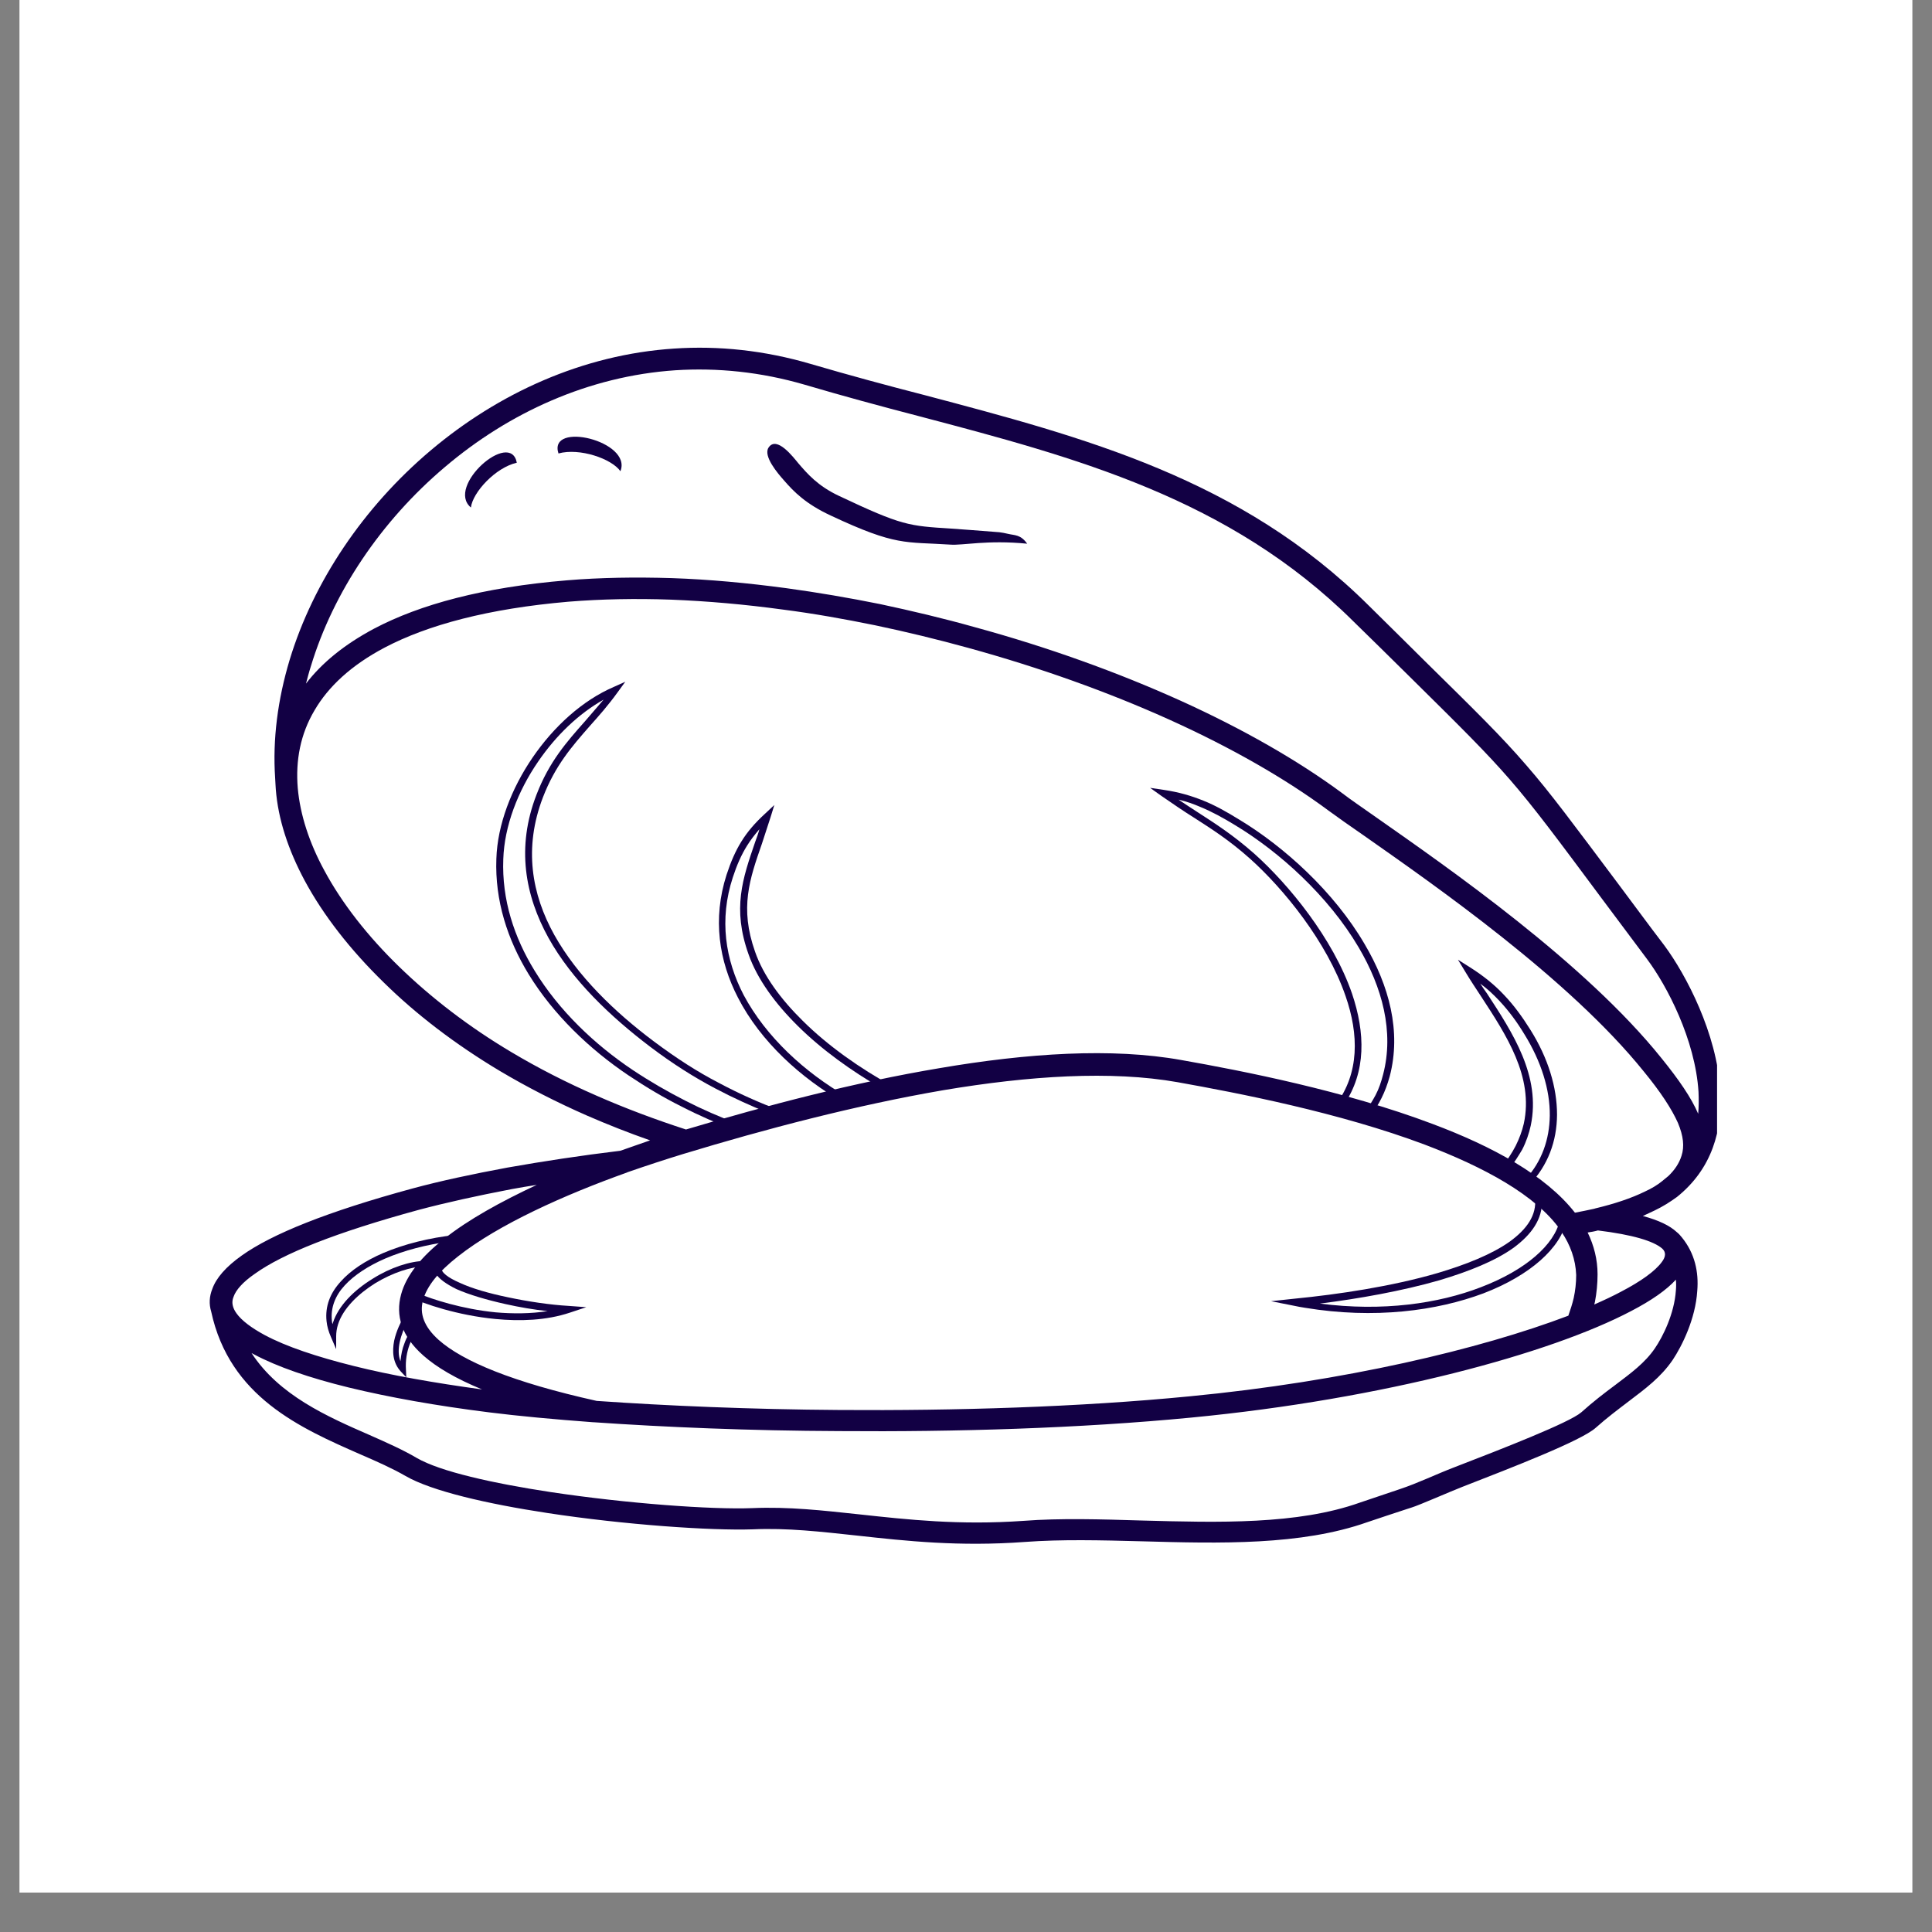 <svg xmlns="http://www.w3.org/2000/svg" xmlns:xlink="http://www.w3.org/1999/xlink" width="64" zoomAndPan="magnify" viewBox="0 0 48 48" height="64" preserveAspectRatio="xMidYMid meet" version="1.2"><rect x="0" y="0" width="48" height="48" fill="#808080" stroke="none"/><defs><clipPath id="6a865245a2"><path d="M 0.488 0 L 47.508 0 L 47.508 47.02 L 0.488 47.02 Z M 0.488 0 "/></clipPath><clipPath id="9313e6d77c"><path d="M 5.191 8.566 L 42.66 8.566 L 42.66 38.688 L 5.191 38.688 Z M 5.191 8.566 "/></clipPath><clipPath id="e280abac5e"><path d="M 5.191 8.566 L 42.66 8.566 L 42.66 38.688 L 5.191 38.688 Z M 5.191 8.566 "/></clipPath></defs><g id="52b9178c51"><g clip-rule="nonzero" clip-path="url(#6a865245a2)"><path style=" stroke:none;fill-rule:nonzero;fill:#ffffff;fill-opacity:1;" d="M 0.488 0 L 47.512 0 L 47.512 47.02 L 0.488 47.02 Z M 0.488 0 "/><path style=" stroke:none;fill-rule:nonzero;fill:#ffffff;fill-opacity:1;" d="M 0.488 0 L 47.512 0 L 47.512 47.02 L 0.488 47.02 Z M 0.488 0 "/></g><g clip-rule="nonzero" clip-path="url(#9313e6d77c)"><path style=" stroke:none;fill-rule:evenodd;fill:#ffffff;fill-opacity:1;" d="M 7.258 17.141 L 7.895 15.137 L 9.125 13.074 L 10.934 11.18 L 13.59 9.566 L 16.145 8.914 L 18.094 8.832 L 20.176 9.238 L 23.719 10.34 L 27.5 11.465 L 29.887 12.359 L 31.824 13.605 L 34.047 15.484 L 36.555 17.977 L 38.926 20.625 L 40.508 22.809 L 41.492 24.281 L 42.379 25.977 L 42.402 28.02 L 41.801 29.203 L 40.938 29.953 L 40.098 30.285 L 41.004 30.512 L 41.762 31.164 L 41.965 32.328 L 41.328 33.707 L 39.871 35 L 39.008 35.605 L 36.68 36.613 L 33.574 37.812 L 31.352 38.098 L 28.633 38.039 L 24.129 38.16 L 20.812 37.918 L 19.5 37.754 L 17.523 37.754 L 14.762 37.527 L 11.488 36.957 L 9.574 36.18 L 7.457 35.203 L 6.371 34.406 L 5.523 32.672 L 5.566 31.832 L 6.738 30.977 L 9.371 29.953 L 14.516 28.996 L 15.707 28.672 L 16.699 28.324 L 15.031 27.59 L 11.961 26.059 L 9.809 24.324 L 8.156 22.484 L 7.105 19.852 L 7.172 17.809 Z M 7.258 17.141 "/></g><path style=" stroke:none;fill-rule:evenodd;fill:#ffffff;fill-opacity:1;" d="M 19.355 27.672 L 18.32 28.012 C 17.414 27.664 16.535 27.238 15.672 26.66 C 13.906 25.473 12.332 23.566 12.422 21.344 C 12.488 19.68 13.758 17.816 15.289 17.141 C 14.59 18.094 13.875 18.566 13.41 19.785 C 12.422 22.352 14.254 24.477 16.195 25.938 C 17.32 26.789 18.328 27.273 19.355 27.672 Z M 19.355 27.672 "/><path style=" stroke:none;fill-rule:nonzero;fill:#120044;fill-opacity:1;" d="M 19.379 27.75 L 18.312 28.094 L 18.281 28.086 C 17.824 27.914 17.375 27.719 16.934 27.492 C 16.488 27.27 16.055 27.012 15.617 26.719 C 14.656 26.074 13.75 25.211 13.133 24.203 C 12.609 23.344 12.293 22.375 12.332 21.336 C 12.359 20.488 12.707 19.59 13.23 18.824 C 13.758 18.051 14.469 17.402 15.25 17.066 L 15.535 16.938 L 15.348 17.195 C 15.117 17.516 14.883 17.781 14.656 18.035 C 14.207 18.547 13.793 19.02 13.488 19.812 C 13.008 21.066 13.207 22.215 13.773 23.23 C 14.344 24.25 15.273 25.145 16.242 25.871 C 16.805 26.293 17.328 26.629 17.848 26.898 C 18.367 27.176 18.867 27.395 19.379 27.59 L 19.605 27.672 Z M 18.32 27.914 L 19.102 27.656 C 18.66 27.477 18.223 27.281 17.773 27.043 C 17.246 26.766 16.707 26.426 16.145 26 C 15.168 25.258 14.215 24.355 13.629 23.305 C 13.043 22.246 12.824 21.051 13.328 19.746 C 13.645 18.922 14.078 18.434 14.539 17.914 C 14.688 17.742 14.836 17.57 14.996 17.383 C 14.371 17.734 13.809 18.281 13.375 18.914 C 12.863 19.656 12.531 20.527 12.504 21.344 C 12.465 22.352 12.773 23.289 13.285 24.121 C 13.891 25.113 14.777 25.953 15.723 26.586 C 16.152 26.871 16.578 27.117 17.023 27.344 C 17.441 27.559 17.879 27.75 18.32 27.914 Z M 18.32 27.914 "/><path style=" stroke:none;fill-rule:evenodd;fill:#ffffff;fill-opacity:1;" d="M 22.125 27.059 L 21.031 27.328 C 19.07 26.215 17.383 24.113 18.148 21.758 C 18.352 21.137 18.59 20.723 19.078 20.273 C 18.695 21.52 18.207 22.297 18.688 23.672 C 19.145 25.008 20.672 26.262 22.125 27.059 Z M 22.125 27.059 "/><path style=" stroke:none;fill-rule:nonzero;fill:#120044;fill-opacity:1;" d="M 22.141 27.141 L 21.008 27.418 L 20.977 27.402 C 19.898 26.789 18.898 25.879 18.336 24.789 C 17.863 23.875 17.699 22.832 18.051 21.734 C 18.156 21.414 18.27 21.148 18.418 20.91 C 18.566 20.668 18.758 20.445 19.004 20.219 L 19.238 20 L 19.145 20.301 C 19.07 20.535 18.996 20.754 18.93 20.961 C 18.621 21.848 18.375 22.555 18.758 23.641 C 18.965 24.242 19.402 24.828 19.941 25.359 C 20.578 25.992 21.375 26.547 22.156 26.977 L 22.344 27.078 Z M 21.039 27.246 L 21.895 27.035 C 21.164 26.613 20.43 26.09 19.828 25.496 C 19.266 24.941 18.816 24.332 18.598 23.711 C 18.191 22.57 18.449 21.832 18.762 20.918 C 18.801 20.812 18.84 20.707 18.867 20.602 C 18.75 20.738 18.652 20.863 18.562 21.008 C 18.418 21.238 18.305 21.496 18.207 21.797 C 17.863 22.848 18.02 23.844 18.477 24.723 C 19.035 25.766 19.996 26.645 21.039 27.246 Z M 21.039 27.246 "/><path style=" stroke:none;fill-rule:evenodd;fill:#ffffff;fill-opacity:1;" d="M 37.918 29.398 L 37.379 29.047 C 37.656 28.723 37.859 28.32 37.941 27.938 C 38.25 26.488 37.152 25.234 36.48 24.113 C 37.125 24.52 37.543 24.992 37.941 25.641 C 38.777 26.984 38.844 28.445 37.918 29.398 Z M 37.918 29.398 "/><path style=" stroke:none;fill-rule:nonzero;fill:#120044;fill-opacity:1;" d="M 37.875 29.469 L 37.25 29.062 L 37.312 28.988 C 37.445 28.828 37.559 28.656 37.656 28.469 C 37.746 28.289 37.816 28.102 37.859 27.914 C 38.109 26.75 37.418 25.707 36.801 24.762 C 36.668 24.559 36.531 24.355 36.41 24.152 L 36.223 23.844 L 36.531 24.039 C 36.863 24.25 37.133 24.469 37.371 24.723 C 37.613 24.977 37.82 25.262 38.023 25.586 C 38.461 26.285 38.684 27.012 38.684 27.695 C 38.68 28.348 38.461 28.957 37.988 29.445 L 37.934 29.496 Z M 37.508 29.031 L 37.906 29.293 C 38.309 28.852 38.496 28.305 38.504 27.719 C 38.512 27.074 38.289 26.367 37.875 25.699 C 37.68 25.375 37.477 25.105 37.246 24.859 C 37.102 24.707 36.953 24.566 36.777 24.438 C 36.832 24.52 36.883 24.602 36.945 24.684 C 37.582 25.66 38.289 26.734 38.031 27.965 C 37.988 28.16 37.918 28.371 37.816 28.566 C 37.727 28.715 37.621 28.883 37.508 29.031 Z M 37.508 29.031 "/><path style=" stroke:none;fill-rule:nonzero;fill:#ffffff;fill-opacity:1;" d="M 10.25 32.156 L 10.883 31.465 C 10.777 31.961 12.727 32.441 14.125 32.531 C 12.652 33.02 10.73 32.402 10.25 32.156 Z M 10.25 32.156 "/><path style=" stroke:none;fill-rule:nonzero;fill:#120044;fill-opacity:1;" d="M 10.184 32.102 L 11.031 31.172 L 10.965 31.48 C 10.965 31.484 10.965 31.484 10.965 31.492 C 10.957 31.613 11.129 31.742 11.414 31.867 C 11.723 32.012 12.148 32.133 12.617 32.23 C 13.117 32.336 13.66 32.418 14.133 32.445 L 14.566 32.477 L 14.156 32.613 C 13.57 32.809 12.914 32.828 12.309 32.77 C 11.363 32.68 10.516 32.387 10.215 32.238 L 10.117 32.184 Z M 10.828 31.645 L 10.387 32.133 C 10.738 32.281 11.48 32.523 12.316 32.605 C 12.734 32.641 13.188 32.641 13.605 32.574 C 13.262 32.539 12.91 32.477 12.57 32.402 C 12.098 32.297 11.656 32.168 11.34 32.027 C 11.094 31.906 10.91 31.777 10.828 31.645 Z M 10.828 31.645 "/><path style=" stroke:none;fill-rule:nonzero;fill:#ffffff;fill-opacity:1;" d="M 11.309 30.766 L 10.785 31.434 C 10.117 31.223 8.285 32.133 8.285 33.207 C 7.707 31.875 9.484 30.961 11.309 30.766 Z M 11.309 30.766 "/><path style=" stroke:none;fill-rule:nonzero;fill:#120044;fill-opacity:1;" d="M 11.363 30.805 L 10.805 31.508 L 10.762 31.492 C 10.703 31.48 10.633 31.465 10.559 31.465 C 10.223 31.465 9.75 31.621 9.32 31.883 C 8.898 32.148 8.523 32.508 8.398 32.906 C 8.367 33.004 8.352 33.102 8.352 33.199 L 8.352 33.52 L 8.223 33.219 C 8.164 33.086 8.125 32.949 8.113 32.824 C 8.074 32.453 8.203 32.125 8.465 31.84 C 8.711 31.562 9.082 31.32 9.516 31.133 C 10.039 30.91 10.672 30.75 11.309 30.684 L 11.469 30.668 Z M 10.762 31.352 L 11.16 30.848 C 10.598 30.922 10.039 31.066 9.566 31.27 C 9.156 31.449 8.801 31.676 8.562 31.938 C 8.328 32.191 8.211 32.492 8.246 32.816 C 8.246 32.844 8.254 32.875 8.262 32.898 C 8.262 32.891 8.27 32.875 8.27 32.867 C 8.41 32.434 8.801 32.051 9.254 31.773 C 9.695 31.492 10.199 31.328 10.559 31.328 C 10.633 31.328 10.703 31.336 10.762 31.352 Z M 10.762 31.352 "/><path style=" stroke:none;fill-rule:nonzero;fill:#ffffff;fill-opacity:1;" d="M 10.078 32.77 L 10.438 32.957 C 10.168 33.113 9.98 33.551 10.012 34.031 C 9.621 33.633 9.965 32.965 10.078 32.77 Z M 10.078 32.77 "/><path style=" stroke:none;fill-rule:nonzero;fill:#120044;fill-opacity:1;" d="M 10.109 32.711 L 10.582 32.957 L 10.477 33.02 C 10.355 33.094 10.242 33.234 10.176 33.406 C 10.109 33.59 10.07 33.797 10.086 34.031 L 10.094 34.219 L 9.965 34.082 C 9.754 33.859 9.742 33.574 9.793 33.309 C 9.848 33.055 9.965 32.836 10.02 32.73 L 10.047 32.672 Z M 10.312 32.973 L 10.109 32.867 C 10.047 32.98 9.973 33.152 9.93 33.348 C 9.898 33.504 9.891 33.672 9.949 33.82 C 9.965 33.656 9.996 33.504 10.047 33.379 C 10.109 33.199 10.199 33.062 10.312 32.973 Z M 10.312 32.973 "/><path style=" stroke:none;fill-rule:nonzero;fill:#ffffff;fill-opacity:1;" d="M 38.184 29.559 L 38.852 30.277 C 38.625 31.613 35.734 33.047 32.164 32.355 C 34.754 32.109 38.699 31.32 38.184 29.559 Z M 38.184 29.559 "/><path style=" stroke:none;fill-rule:nonzero;fill:#120044;fill-opacity:1;" d="M 38.242 29.504 L 38.934 30.254 L 38.926 30.293 C 38.926 30.309 38.918 30.316 38.918 30.324 C 38.781 31 38.016 31.688 36.855 32.133 C 35.699 32.566 34.152 32.777 32.426 32.492 C 32.328 32.477 32.238 32.461 32.148 32.441 L 31.578 32.328 L 32.156 32.266 C 33.242 32.16 34.578 31.961 35.715 31.629 C 36.426 31.418 37.062 31.164 37.508 30.848 C 37.934 30.539 38.184 30.188 38.137 29.766 C 38.129 29.707 38.121 29.641 38.102 29.57 L 37.996 29.219 Z M 38.754 30.309 L 38.309 29.828 C 38.324 30.285 38.055 30.668 37.605 31 C 37.148 31.328 36.492 31.59 35.758 31.809 C 34.82 32.078 33.754 32.266 32.793 32.387 C 34.348 32.59 35.742 32.387 36.793 31.98 C 37.906 31.555 38.625 30.922 38.754 30.309 Z M 38.754 30.309 "/><path style=" stroke:none;fill-rule:nonzero;fill:#120044;fill-opacity:1;" d="M 19.094 11.121 C 19.297 10.812 19.715 11.367 19.836 11.512 C 20.055 11.766 20.316 12.074 20.852 12.324 C 22.41 13.059 22.57 13.066 23.637 13.133 C 23.934 13.156 24.312 13.18 24.828 13.223 C 24.895 13.23 24.965 13.246 25.039 13.262 C 25.219 13.305 25.355 13.277 25.52 13.508 C 24.527 13.41 23.914 13.555 23.613 13.531 C 22.48 13.457 22.27 13.574 20.641 12.809 C 20.023 12.523 19.723 12.219 19.477 11.934 C 19.32 11.758 18.957 11.332 19.094 11.121 Z M 19.094 11.121 "/><path style=" stroke:none;fill-rule:nonzero;fill:#120044;fill-opacity:1;" d="M 13.875 11.266 C 13.613 10.453 15.715 10.957 15.414 11.707 C 15.199 11.398 14.402 11.121 13.875 11.266 Z M 13.875 11.266 "/><path style=" stroke:none;fill-rule:nonzero;fill:#120044;fill-opacity:1;" d="M 12.84 11.496 C 12.684 10.664 11.07 12.082 11.699 12.609 C 11.746 12.23 12.309 11.617 12.84 11.496 Z M 12.84 11.496 "/><g clip-rule="nonzero" clip-path="url(#e280abac5e)"><path style=" stroke:none;fill-rule:nonzero;fill:#120044;fill-opacity:1;" d="M 6.836 19.332 C 6.77 18.363 6.902 17.375 7.195 16.398 C 7.781 14.461 9.027 12.602 10.703 11.188 C 12.375 9.777 14.469 8.809 16.75 8.66 C 17.848 8.586 18.988 8.703 20.145 9.043 C 21.09 9.32 22.027 9.574 22.969 9.816 C 26.938 10.867 30.828 11.887 34.008 15.047 C 34.738 15.77 35.098 16.121 35.406 16.43 C 36.672 17.676 37.312 18.305 37.914 19.004 C 38.527 19.707 39.09 20.473 40.238 22.004 C 40.562 22.434 40.922 22.93 41.352 23.492 C 41.891 24.219 42.656 25.676 42.738 27.086 C 42.801 28.078 42.535 29.039 41.664 29.738 C 41.656 29.746 41.656 29.746 41.652 29.746 C 41.492 29.863 41.312 29.977 41.109 30.074 C 41.012 30.121 40.914 30.164 40.816 30.211 C 41.207 30.316 41.484 30.449 41.656 30.609 C 41.711 30.652 41.75 30.699 41.785 30.742 C 42.109 31.141 42.207 31.605 42.168 32.07 C 42.125 32.77 41.785 33.445 41.559 33.785 C 41.262 34.219 40.887 34.496 40.449 34.828 C 40.203 35.016 39.93 35.219 39.645 35.473 C 39.285 35.797 37.551 36.465 36.32 36.945 C 36.066 37.043 35.246 37.402 35.074 37.453 L 34.953 37.492 C 34.656 37.59 34.273 37.715 33.965 37.82 C 32.328 38.398 30.309 38.348 28.363 38.293 C 27.359 38.266 26.367 38.242 25.465 38.309 C 23.832 38.43 22.508 38.285 21.301 38.152 C 20.398 38.055 19.559 37.957 18.703 37.996 C 17.66 38.031 15.512 37.883 13.598 37.59 C 12.105 37.363 10.73 37.047 10.078 36.672 C 9.754 36.484 9.367 36.312 8.953 36.133 C 7.465 35.48 5.703 34.707 5.246 32.582 C 5.191 32.402 5.199 32.215 5.273 32.027 C 5.371 31.75 5.613 31.473 6.004 31.195 C 6.754 30.66 8.125 30.105 10.25 29.527 C 10.941 29.34 11.746 29.168 12.609 29.008 C 13.492 28.852 14.441 28.707 15.414 28.59 C 15.664 28.5 15.91 28.418 16.152 28.332 C 15.617 28.145 15.094 27.938 14.59 27.719 C 13.832 27.387 13.098 27.012 12.414 26.605 C 11.324 25.953 10.348 25.211 9.531 24.406 C 8.703 23.598 8.035 22.742 7.57 21.879 C 7.16 21.113 6.91 20.355 6.852 19.609 C 6.844 19.527 6.844 19.43 6.836 19.332 Z M 41.312 29.332 C 41.312 29.332 41.32 29.324 41.32 29.324 C 41.367 29.285 41.402 29.258 41.449 29.219 C 41.605 29.07 41.719 28.902 41.777 28.715 C 41.852 28.484 41.824 28.223 41.688 27.898 C 41.531 27.547 41.254 27.125 40.84 26.621 C 38.984 24.316 35.652 22 33.895 20.766 C 33.527 20.512 33.227 20.301 33.004 20.137 C 31.93 19.34 30.586 18.574 29.078 17.891 C 27.539 17.195 25.836 16.586 24.062 16.098 C 23.297 15.887 22.523 15.699 21.742 15.535 C 20.977 15.379 20.211 15.242 19.453 15.145 C 18.508 15.016 17.578 14.934 16.668 14.898 C 15.797 14.867 14.941 14.883 14.125 14.949 C 12.129 15.121 10.625 15.527 9.555 16.09 C 8.727 16.527 8.156 17.059 7.812 17.652 C 7.465 18.238 7.34 18.891 7.398 19.582 C 7.457 20.242 7.684 20.941 8.059 21.629 C 8.496 22.441 9.133 23.258 9.922 24.023 C 10.711 24.789 11.648 25.512 12.707 26.141 C 13.375 26.539 14.078 26.898 14.824 27.223 C 15.543 27.539 16.285 27.816 17.043 28.062 C 19.055 27.461 21.234 26.891 23.336 26.539 C 25.527 26.164 27.629 26.027 29.348 26.336 C 30.871 26.605 33.414 27.102 35.586 27.922 C 37.086 28.484 38.406 29.203 39.129 30.129 C 39.293 30.098 39.449 30.066 39.609 30.031 C 39.617 30.031 39.625 30.023 39.633 30.023 C 40.105 29.91 40.523 29.773 40.871 29.602 C 41.035 29.527 41.184 29.438 41.312 29.332 Z M 42.191 27.672 C 42.207 27.492 42.207 27.312 42.199 27.125 C 42.117 25.832 41.418 24.492 40.914 23.82 C 40.488 23.25 40.125 22.766 39.805 22.336 C 38.672 20.812 38.109 20.055 37.508 19.363 C 36.922 18.688 36.285 18.059 35.031 16.82 C 34.543 16.34 33.988 15.789 33.625 15.438 C 30.539 12.375 26.727 11.367 22.832 10.34 C 21.887 10.094 20.934 9.836 19.996 9.559 C 18.898 9.238 17.816 9.133 16.781 9.199 C 14.621 9.344 12.637 10.258 11.055 11.602 C 9.465 12.945 8.277 14.719 7.723 16.555 C 7.676 16.699 7.641 16.84 7.602 16.984 C 8 16.465 8.562 16.008 9.297 15.617 C 10.438 15.016 12.008 14.59 14.086 14.418 C 14.922 14.348 15.789 14.336 16.691 14.363 C 17.621 14.395 18.574 14.484 19.535 14.613 C 20.309 14.719 21.09 14.852 21.863 15.008 C 22.652 15.176 23.441 15.363 24.219 15.582 C 26.023 16.074 27.758 16.699 29.316 17.402 C 30.863 18.102 32.246 18.891 33.348 19.707 C 33.535 19.852 33.844 20.062 34.227 20.332 C 36.004 21.578 39.383 23.926 41.281 26.293 C 41.711 26.824 42.02 27.273 42.191 27.672 Z M 38.797 30.609 C 38.781 30.594 38.777 30.578 38.77 30.562 C 38.16 29.691 36.867 28.996 35.398 28.438 C 33.266 27.637 30.758 27.156 29.258 26.887 C 27.605 26.594 25.57 26.727 23.434 27.086 C 21.277 27.457 19.027 28.047 16.969 28.672 C 16.535 28.805 16.07 28.957 15.598 29.121 C 15.59 29.121 15.59 29.121 15.582 29.129 C 14.027 29.684 12.383 30.422 11.379 31.215 C 10.91 31.582 10.598 31.953 10.508 32.312 C 10.422 32.629 10.527 32.957 10.898 33.289 C 11.496 33.82 12.734 34.34 14.824 34.805 C 16.555 34.926 18.645 35.016 20.863 35.031 C 23.727 35.051 26.789 34.961 29.559 34.691 C 33.387 34.324 36.777 33.52 38.965 32.688 C 39.016 32.543 39.062 32.402 39.098 32.25 C 39.137 32.07 39.16 31.875 39.16 31.676 C 39.145 31.293 39.016 30.93 38.797 30.609 Z M 39.699 30.57 C 39.617 30.594 39.527 30.609 39.445 30.621 C 39.602 30.945 39.691 31.293 39.691 31.66 C 39.691 31.891 39.668 32.125 39.625 32.348 C 39.617 32.371 39.617 32.387 39.609 32.41 C 39.848 32.305 40.074 32.199 40.27 32.094 C 40.773 31.832 41.125 31.578 41.289 31.352 C 41.387 31.223 41.395 31.109 41.297 31.02 C 41.078 30.832 40.562 30.676 39.699 30.57 Z M 14.762 35.336 C 14.754 35.336 14.754 35.336 14.746 35.336 C 13.75 35.262 12.871 35.18 12.156 35.09 C 10.844 34.926 9.664 34.715 8.668 34.473 C 7.691 34.234 6.887 33.957 6.309 33.648 C 6.289 33.641 6.273 33.625 6.25 33.617 C 6.934 34.668 8.133 35.195 9.18 35.652 C 9.605 35.84 10.012 36.02 10.355 36.223 C 10.941 36.562 12.246 36.852 13.68 37.07 C 15.574 37.355 17.676 37.508 18.688 37.469 C 19.59 37.43 20.445 37.527 21.359 37.625 C 22.547 37.754 23.836 37.898 25.43 37.785 C 26.344 37.715 27.352 37.746 28.379 37.777 C 30.27 37.828 32.238 37.883 33.785 37.332 C 34.023 37.25 34.445 37.109 34.781 36.996 C 35.227 36.848 35.676 36.629 36.125 36.457 C 37.32 35.996 38.992 35.344 39.285 35.09 C 39.586 34.82 39.863 34.609 40.125 34.414 C 40.523 34.113 40.871 33.859 41.117 33.496 C 41.312 33.211 41.598 32.641 41.637 32.059 C 41.645 31.965 41.645 31.883 41.637 31.793 C 41.402 32.051 41.027 32.312 40.523 32.574 C 38.527 33.625 34.391 34.758 29.602 35.219 C 26.816 35.488 23.734 35.578 20.859 35.555 C 18.621 35.547 16.512 35.457 14.762 35.336 Z M 11.977 34.52 C 11.324 34.25 10.852 33.973 10.52 33.68 C 9.973 33.199 9.824 32.68 9.965 32.16 C 10.094 31.68 10.477 31.215 11.031 30.781 C 11.633 30.301 12.449 29.852 13.336 29.438 C 13.125 29.473 12.914 29.504 12.715 29.543 C 11.859 29.707 11.078 29.879 10.402 30.059 C 8.344 30.621 7.023 31.148 6.324 31.652 C 6.031 31.855 5.859 32.051 5.801 32.223 C 5.746 32.355 5.777 32.492 5.875 32.629 C 6.004 32.809 6.242 32.988 6.574 33.168 C 7.105 33.453 7.863 33.707 8.801 33.941 C 9.711 34.168 10.793 34.359 11.977 34.52 Z M 11.977 34.52 "/></g><path style=" stroke:none;fill-rule:nonzero;fill:#120044;fill-opacity:1;" d="M 33.934 27.785 L 33.109 27.547 L 33.184 27.449 C 33.777 26.668 33.762 25.699 33.43 24.746 C 32.965 23.395 31.891 22.082 31.059 21.336 C 30.547 20.879 30.113 20.602 29.656 20.309 C 29.406 20.152 29.152 19.98 28.859 19.777 L 28.574 19.574 L 28.918 19.625 C 29.289 19.68 29.594 19.77 29.895 19.891 C 30.188 20.008 30.473 20.168 30.789 20.363 C 31.898 21.031 33.145 22.156 33.902 23.453 C 34.512 24.484 34.82 25.625 34.527 26.742 C 34.473 26.938 34.406 27.117 34.324 27.281 C 34.242 27.449 34.137 27.605 34.023 27.754 L 33.988 27.801 Z M 33.387 27.449 L 33.926 27.605 C 34.016 27.484 34.098 27.352 34.176 27.207 C 34.258 27.051 34.316 26.879 34.363 26.695 C 34.641 25.633 34.34 24.527 33.754 23.535 C 33.004 22.262 31.785 21.164 30.691 20.504 C 30.383 20.316 30.113 20.168 29.82 20.047 C 29.648 19.973 29.469 19.91 29.281 19.867 C 29.438 19.973 29.586 20.07 29.738 20.168 C 30.203 20.469 30.637 20.746 31.164 21.211 C 32.012 21.969 33.117 23.312 33.59 24.684 C 33.918 25.652 33.949 26.629 33.387 27.449 Z M 33.387 27.449 "/></g></svg>
